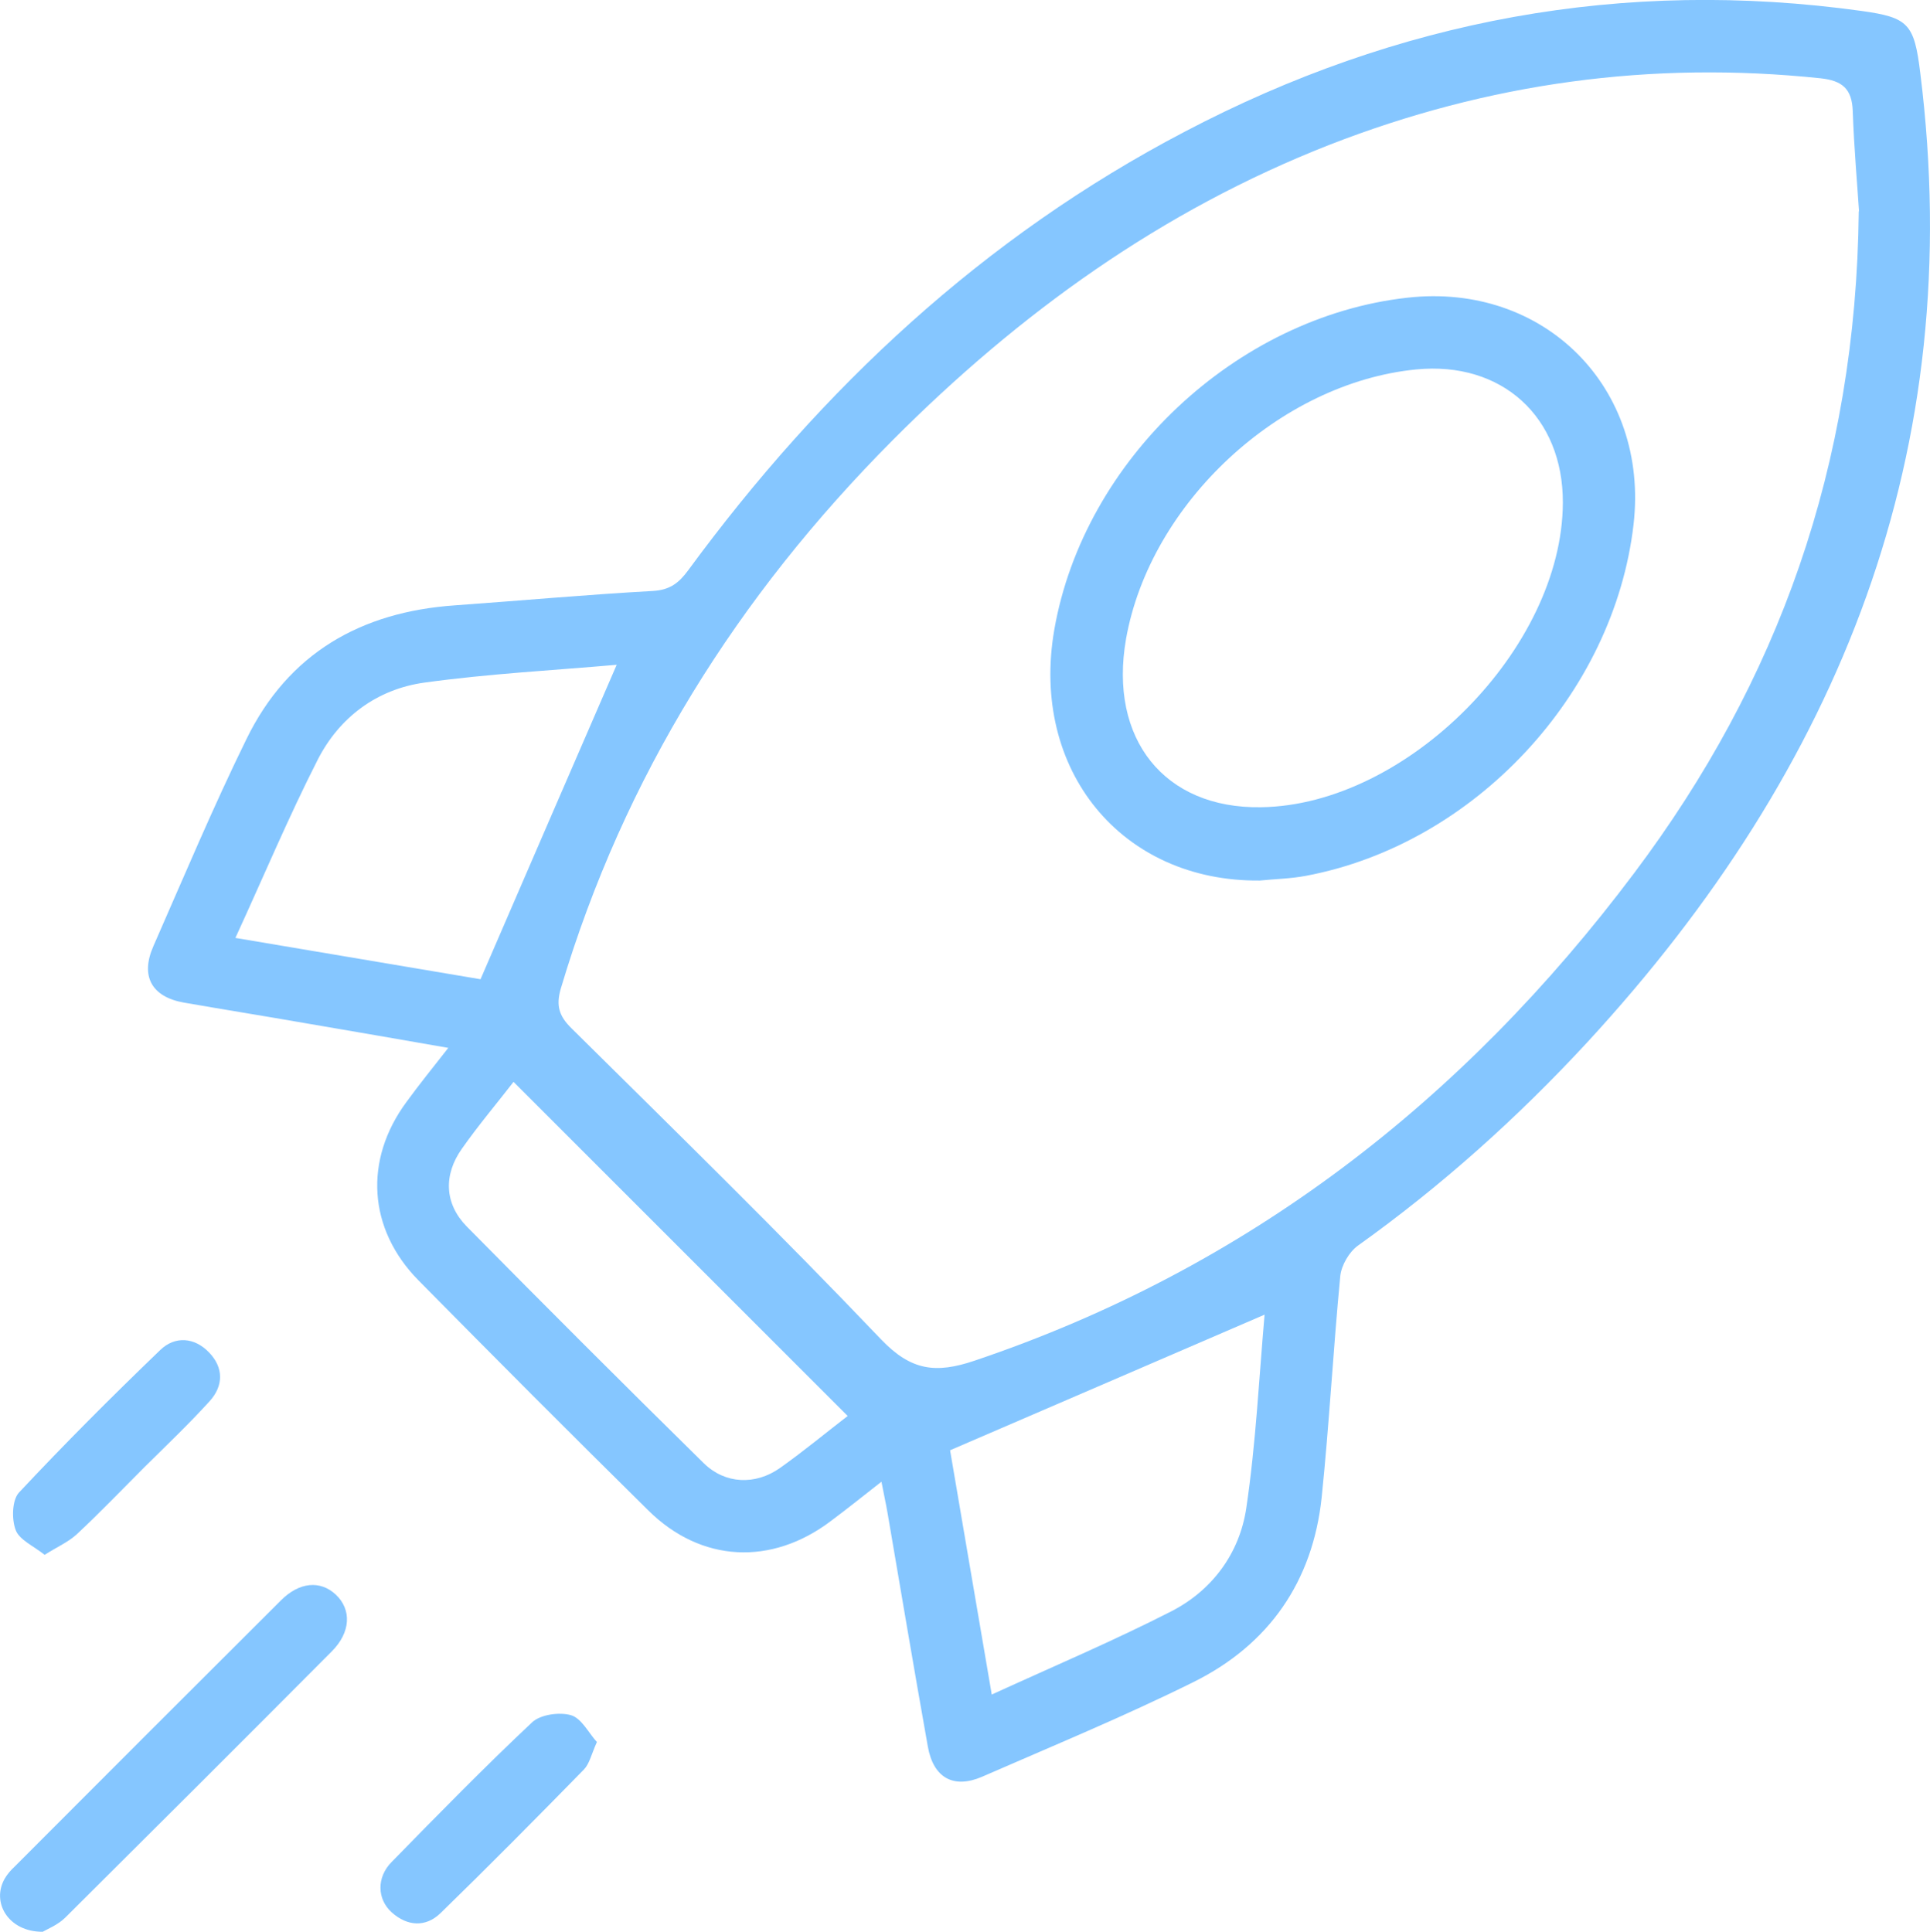 <?xml version="1.0" encoding="UTF-8"?>
<svg id="Capa_2" data-name="Capa 2" xmlns="http://www.w3.org/2000/svg" viewBox="0 0 73.7 73.78">
  <defs>
    <style>
      .cls-1 {
        fill: #85c6ff;
      }
    </style>
  </defs>
  <g id="Capa_1-2" data-name="Capa 1">
    <g>
      <path class="cls-1" d="m17.11,40.02c-1.9-.33-3.67-.64-5.44-.94-1.55-.27-3.11-.52-4.66-.79-1.22-.22-1.66-1.01-1.15-2.16,1.16-2.64,2.28-5.31,3.55-7.9,1.6-3.28,4.37-4.86,7.96-5.11,2.52-.18,5.04-.41,7.57-.55.64-.04.98-.3,1.34-.79,5.11-6.96,11.28-12.73,18.96-16.75C53.37.76,61.99-.85,71.1.42c1.78.25,2,.49,2.23,2.38,1.8,14.41-3.06,26.53-12.71,37-2.66,2.88-5.57,5.49-8.76,7.77-.34.24-.64.76-.68,1.17-.27,2.81-.42,5.64-.71,8.45-.34,3.21-2.01,5.62-4.89,7.05-2.64,1.31-5.38,2.44-8.08,3.62-1.09.47-1.86.04-2.07-1.16-.53-2.97-1.03-5.95-1.54-8.93-.06-.35-.14-.7-.23-1.18-.69.54-1.3,1.03-1.93,1.5-2.27,1.72-4.96,1.59-6.97-.4-2.95-2.91-5.87-5.84-8.78-8.79-1.93-1.96-2.09-4.6-.46-6.81.48-.66.99-1.29,1.6-2.07Zm53.88-31.95c-.06-.95-.19-2.39-.24-3.83-.03-.85-.4-1.16-1.23-1.25-6.46-.68-12.7.18-18.75,2.54-6.41,2.51-11.85,6.43-16.68,11.28-5.92,5.95-10.26,12.85-12.67,20.93-.2.67-.07,1.07.41,1.54,3.97,3.93,7.97,7.84,11.82,11.88,1.14,1.19,2.08,1.31,3.56.81,10.41-3.51,18.66-9.92,25.19-18.62,5.5-7.32,8.48-15.57,8.58-25.29ZM8.98,35.82c3.31.56,6.47,1.09,9.37,1.58,1.77-4.09,3.47-8.03,5.2-12.01-2.39.21-4.88.34-7.34.68-1.81.25-3.25,1.32-4.08,2.95-1.11,2.18-2.06,4.45-3.14,6.8Zm28.89,28.9c2.36-1.08,4.65-2.05,6.86-3.18,1.56-.8,2.6-2.21,2.86-3.93.37-2.49.49-5.01.7-7.4-4,1.73-7.98,3.44-12.01,5.18.5,2.96,1.04,6.08,1.59,9.32Zm-5.5-10.64c-4.27-4.27-8.5-8.5-12.76-12.76-.61.79-1.33,1.64-1.97,2.55-.71,1-.67,2.1.18,2.97,3,3.04,6.02,6.06,9.06,9.05.81.79,1.96.84,2.9.18.93-.66,1.81-1.39,2.59-1.99Z"/>
      <path class="cls-1" d="m1.62,73.78c-1.3,0-1.96-1.12-1.44-2.03.1-.17.23-.32.37-.45,3.39-3.4,6.78-6.79,10.18-10.18.7-.7,1.5-.77,2.09-.22.61.57.58,1.44-.15,2.17-3.38,3.4-6.78,6.79-10.18,10.17-.28.28-.69.44-.86.54Z"/>
      <path class="cls-1" d="m22.79,66.54c-.21.47-.28.82-.49,1.04-1.81,1.85-3.63,3.69-5.48,5.49-.57.55-1.27.5-1.86-.03-.56-.5-.59-1.34,0-1.93,1.76-1.8,3.53-3.61,5.36-5.33.32-.3,1.05-.4,1.49-.27.4.12.67.68.99,1.03Z"/>
      <path class="cls-1" d="m1.7,59.38c-.43-.34-.96-.57-1.1-.94-.16-.42-.14-1.14.12-1.43,1.75-1.87,3.56-3.68,5.4-5.45.56-.54,1.3-.49,1.86.09.56.58.56,1.27.03,1.86-.79.87-1.65,1.69-2.49,2.52-.86.86-1.7,1.74-2.58,2.56-.32.3-.74.48-1.23.79Z"/>
      <path class="cls-1" d="m48.1,33.63c-5.27.05-8.77-4.22-7.84-9.58,1.13-6.48,6.94-11.95,13.48-12.68,5.23-.59,9.24,3.44,8.64,8.66-.75,6.49-6.08,12.21-12.51,13.42-.58.11-1.17.12-1.76.18Zm.06-2.8c5.57-.08,11.5-6.07,11.52-11.63.01-3.28-2.33-5.41-5.6-5.09-5.21.51-10.16,5.11-11.08,10.29-.67,3.82,1.46,6.49,5.15,6.43Z"/>
    </g>
  </g>
</svg>